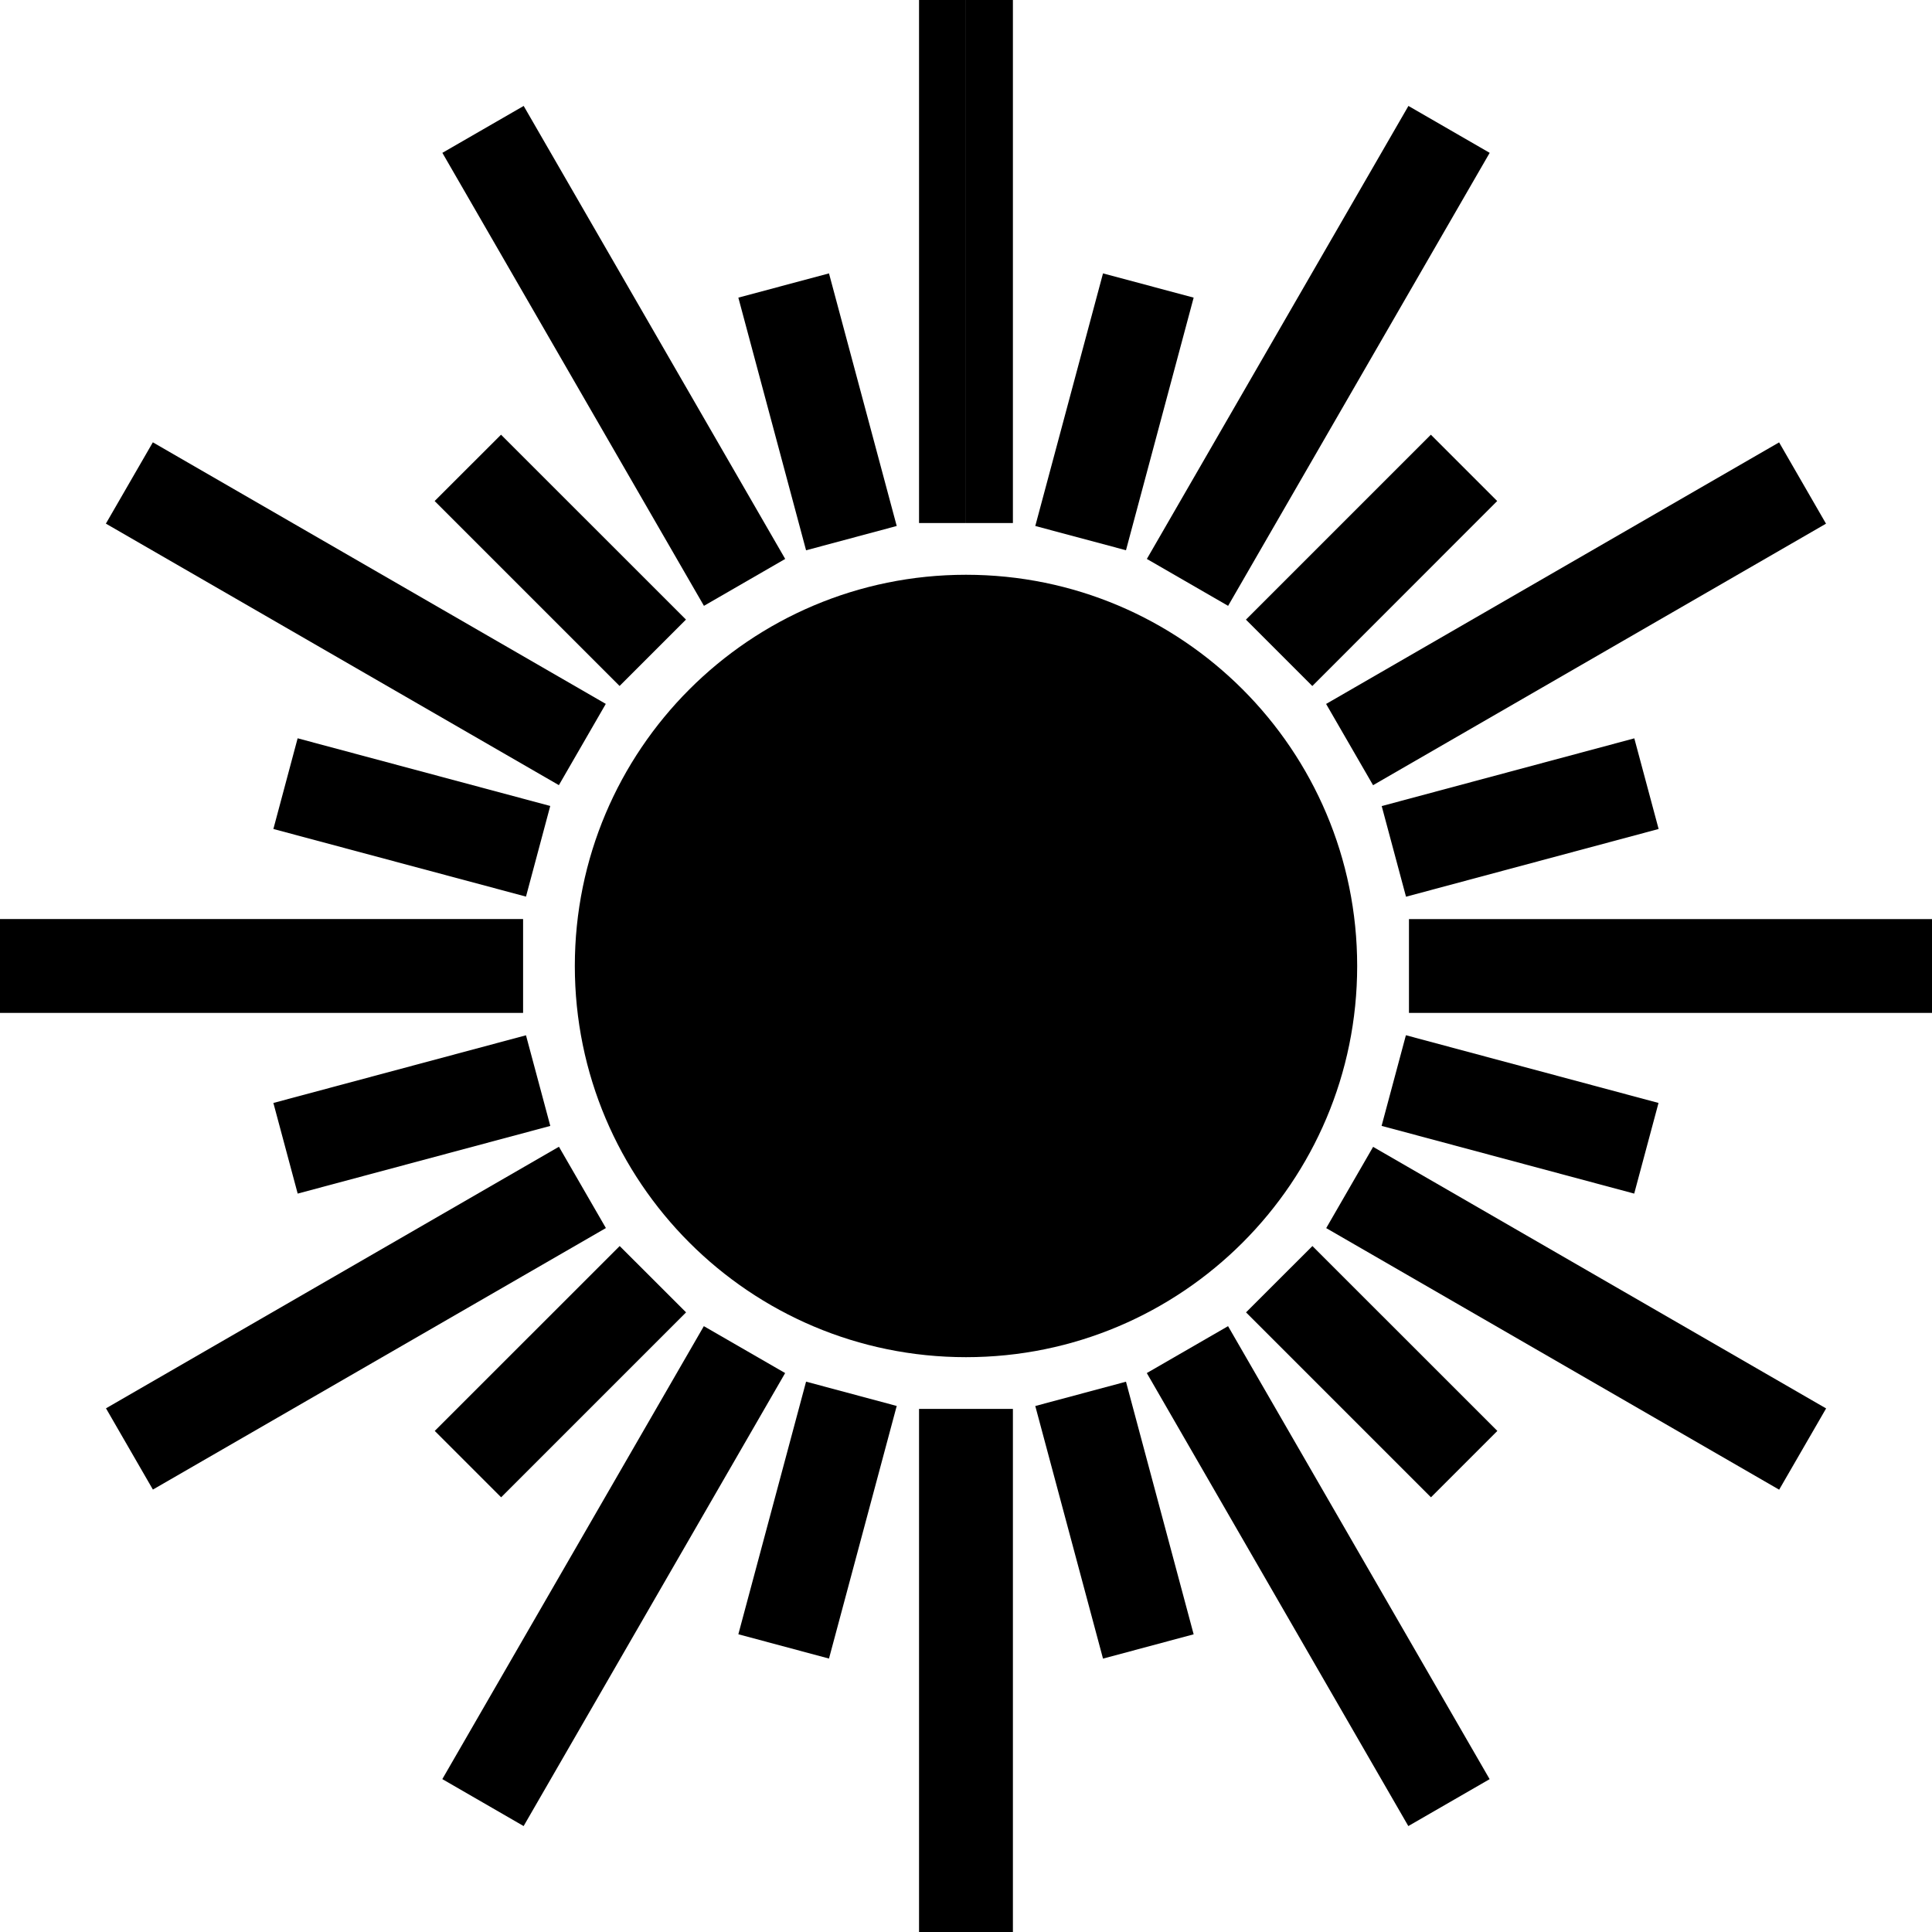 <?xml version="1.0" encoding="UTF-8"?> <svg xmlns="http://www.w3.org/2000/svg" width="36" height="36" viewBox="0 0 36 36" fill="none"> <path d="M18 10.71V25.289C22.026 25.289 25.289 22.026 25.289 18C25.289 13.974 22.026 10.71 18 10.71Z" fill="black"></path> <path d="M10.711 18C10.711 22.026 13.974 25.289 18 25.289V10.71C13.974 10.71 10.711 13.974 10.711 18Z" fill="black"></path> <path d="M14.631 10.415L9.758 1.974L8.243 2.848L13.117 11.289L14.631 10.415Z" fill="black"></path> <path d="M11.288 13.116L2.848 8.242L1.973 9.757L10.414 14.63L11.288 13.116Z" fill="black"></path> <path d="M9.747 17.125H0V18.874H9.747V17.125Z" fill="black"></path> <path d="M10.415 21.368L1.975 26.242L2.849 27.756L11.29 22.883L10.415 21.368Z" fill="black"></path> <path d="M13.115 24.711L8.242 33.151L9.757 34.026L14.63 25.585L13.115 24.711Z" fill="black"></path> <path d="M21.369 25.585L26.242 34.026L27.757 33.152L22.883 24.711L21.369 25.585Z" fill="black"></path> <path d="M24.712 22.884L33.152 27.758L34.027 26.244L25.586 21.37L24.712 22.884Z" fill="black"></path> <path d="M36.001 17.126H26.254V18.874H36.001V17.126Z" fill="black"></path> <path d="M25.585 14.631L34.025 9.758L33.151 8.243L24.71 13.117L25.585 14.631Z" fill="black"></path> <path d="M22.884 11.289L27.758 2.848L26.244 1.974L21.37 10.415L22.884 11.289Z" fill="black"></path> <path d="M16.709 9.801L15.447 5.094L13.758 5.546L15.02 10.254L16.709 9.801Z" fill="black"></path> <path d="M12.782 11.545L9.336 8.1L8.099 9.336L11.545 12.782L12.782 11.545Z" fill="black"></path> <path d="M5.546 13.757L5.094 15.447L9.801 16.707L10.253 15.018L5.546 13.757Z" fill="black"></path> <path d="M5.094 20.552L5.547 22.241L10.254 20.98L9.801 19.291L5.094 20.552Z" fill="black"></path> <path d="M12.784 24.454L11.547 23.218L8.101 26.663L9.338 27.9L12.784 24.454Z" fill="black"></path> <path d="M13.758 30.452L15.447 30.905L16.709 26.198L15.02 25.745L13.758 30.452Z" fill="black"></path> <path d="M19.291 26.199L20.553 30.906L22.242 30.453L20.981 25.746L19.291 26.199Z" fill="black"></path> <path d="M23.218 24.454L26.664 27.9L27.901 26.663L24.455 23.218L23.218 24.454Z" fill="black"></path> <path d="M30.451 22.241L30.904 20.552L26.197 19.29L25.744 20.979L30.451 22.241Z" fill="black"></path> <path d="M30.906 15.447L30.453 13.758L25.746 15.02L26.199 16.709L30.906 15.447Z" fill="black"></path> <path d="M23.216 11.546L24.453 12.783L27.898 9.336L26.662 8.1L23.216 11.546Z" fill="black"></path> <path d="M22.242 5.546L20.553 5.094L19.291 9.801L20.981 10.253L22.242 5.546Z" fill="black"></path> <path d="M18.874 0H18V9.746H18.874V0Z" fill="black"></path> <path d="M17.999 0H17.125V9.746H17.999V0Z" fill="black"></path> <path d="M18.874 26.253H18V36H18.874V26.253Z" fill="black"></path> <path d="M18 26.253L17.125 26.253V36H18V26.253Z" fill="black"></path> </svg> 